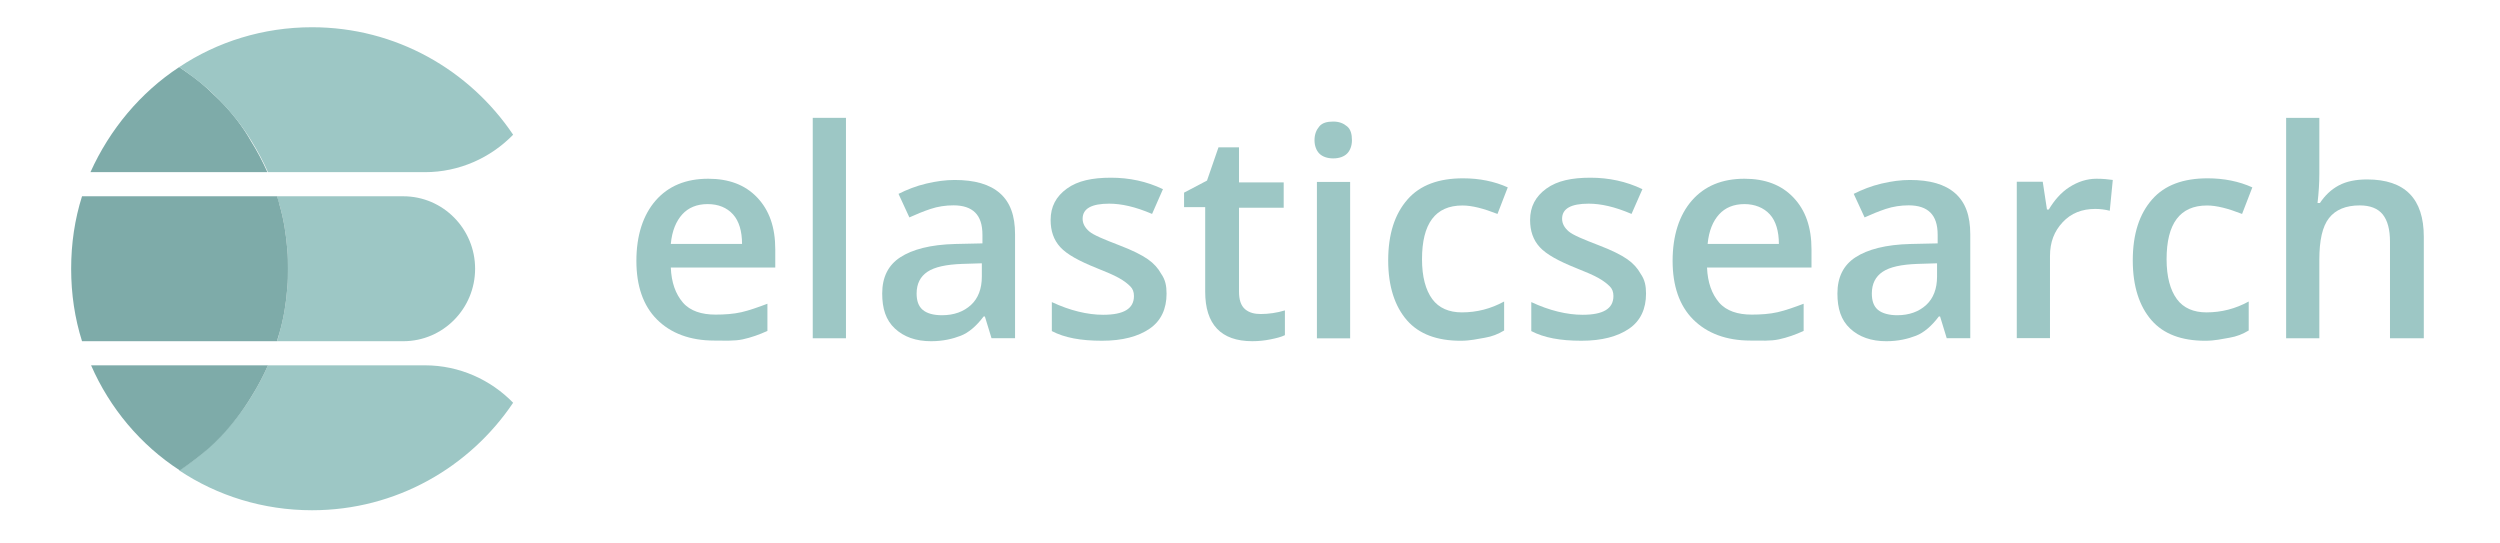 <svg width="184" height="40" viewBox="0 0 184 40" fill="none" xmlns="http://www.w3.org/2000/svg">
<g clip-path="url(#clip0_92_415)">
<path d="M52.571 25.066C50.793 25.066 49.371 24.533 48.349 23.51C47.327 22.488 46.838 21.021 46.838 19.199C46.838 17.333 47.327 15.822 48.26 14.755C49.193 13.688 50.482 13.155 52.127 13.155C53.638 13.155 54.838 13.599 55.727 14.533C56.615 15.466 57.06 16.71 57.06 18.355V19.688H49.371C49.415 20.799 49.727 21.644 50.26 22.266C50.793 22.888 51.638 23.155 52.66 23.155C53.327 23.155 53.993 23.11 54.571 22.977C55.149 22.844 55.771 22.622 56.482 22.355V24.355C55.904 24.622 55.282 24.844 54.66 24.977C54.038 25.11 53.327 25.066 52.571 25.066ZM52.082 15.021C51.282 15.021 50.66 15.288 50.215 15.777C49.771 16.266 49.46 16.977 49.371 17.955H54.615C54.615 17.021 54.393 16.266 53.949 15.777C53.504 15.288 52.882 15.021 52.082 15.021Z" fill="#9DC7C5"/>
<path d="M62.263 24.896H59.818V8.673H62.263V24.896Z" fill="#9DC7C5"/>
<path d="M72.975 24.89L72.486 23.29H72.397C71.863 24.001 71.286 24.49 70.708 24.712C70.13 24.935 69.419 25.113 68.53 25.113C67.419 25.113 66.53 24.801 65.863 24.179C65.197 23.557 64.93 22.712 64.93 21.601C64.93 20.401 65.374 19.512 66.263 18.935C67.152 18.357 68.486 18.001 70.308 17.957L72.308 17.913V17.29C72.308 16.535 72.13 16.001 71.775 15.646C71.419 15.29 70.886 15.113 70.174 15.113C69.597 15.113 69.019 15.201 68.486 15.379C67.952 15.557 67.419 15.779 66.93 16.001L66.13 14.268C66.752 13.957 67.419 13.69 68.174 13.512C68.93 13.335 69.597 13.246 70.263 13.246C71.73 13.246 72.841 13.557 73.597 14.224C74.352 14.89 74.708 15.868 74.708 17.246V24.89H72.975ZM69.33 23.201C70.219 23.201 70.93 22.935 71.463 22.446C71.997 21.957 72.263 21.246 72.263 20.357V19.379L70.797 19.424C69.641 19.468 68.797 19.646 68.263 20.001C67.73 20.357 67.463 20.89 67.463 21.601C67.463 22.135 67.597 22.535 67.908 22.801C68.219 23.068 68.708 23.201 69.33 23.201Z" fill="#9DC7C5"/>
<path d="M85.859 21.612C85.859 22.723 85.459 23.612 84.615 24.19C83.77 24.768 82.615 25.079 81.104 25.079C79.548 25.079 78.348 24.857 77.415 24.368V22.234C78.748 22.857 80.037 23.168 81.192 23.168C82.704 23.168 83.459 22.723 83.459 21.79C83.459 21.479 83.37 21.257 83.192 21.079C83.015 20.901 82.748 20.679 82.348 20.457C81.948 20.234 81.415 20.012 80.748 19.745C79.415 19.212 78.526 18.723 78.037 18.19C77.548 17.657 77.326 16.99 77.326 16.19C77.326 15.212 77.726 14.457 78.526 13.879C79.326 13.301 80.392 13.079 81.77 13.079C83.104 13.079 84.392 13.345 85.593 13.923L84.793 15.745C83.548 15.212 82.526 14.99 81.637 14.99C80.348 14.99 79.681 15.345 79.681 16.101C79.681 16.457 79.859 16.768 80.17 17.034C80.481 17.301 81.237 17.612 82.392 18.057C83.326 18.412 84.037 18.768 84.481 19.079C84.926 19.39 85.237 19.745 85.459 20.145C85.77 20.59 85.859 21.034 85.859 21.612Z" fill="#9DC7C5"/>
<path d="M92.791 23.112C93.369 23.112 93.991 23.023 94.569 22.846V24.668C94.302 24.801 93.947 24.89 93.502 24.979C93.058 25.068 92.614 25.112 92.169 25.112C89.858 25.112 88.702 23.868 88.702 21.468V15.246H87.147V14.179L88.836 13.29L89.68 10.846H91.191V13.424H94.48V15.29H91.191V21.468C91.191 22.046 91.325 22.49 91.636 22.757C91.947 23.023 92.347 23.112 92.791 23.112Z" fill="#9DC7C5"/>
<path d="M96.748 10.325C96.748 9.88 96.881 9.569 97.103 9.302C97.325 9.036 97.681 8.947 98.125 8.947C98.57 8.947 98.881 9.08 99.147 9.302C99.414 9.525 99.503 9.88 99.503 10.325C99.503 10.725 99.37 11.08 99.147 11.302C98.925 11.525 98.57 11.658 98.125 11.658C97.681 11.658 97.325 11.525 97.103 11.302C96.881 11.08 96.748 10.725 96.748 10.325ZM99.37 24.902H96.925V13.391H99.37V24.902Z" fill="#9DC7C5"/>
<path d="M107.504 25.08C105.771 25.08 104.437 24.591 103.548 23.569C102.66 22.547 102.171 21.08 102.171 19.169C102.171 17.213 102.66 15.746 103.593 14.68C104.526 13.613 105.904 13.124 107.682 13.124C108.882 13.124 109.993 13.347 110.971 13.791L110.215 15.746C109.193 15.347 108.348 15.124 107.637 15.124C105.637 15.124 104.66 16.458 104.66 19.08C104.66 20.369 104.926 21.346 105.415 22.013C105.904 22.68 106.66 22.991 107.593 22.991C108.704 22.991 109.726 22.724 110.704 22.191V24.324C110.26 24.591 109.815 24.769 109.282 24.858C108.748 24.947 108.215 25.08 107.504 25.08Z" fill="#9DC7C5"/>
<path d="M121.148 21.612C121.148 22.723 120.748 23.612 119.903 24.19C119.059 24.768 117.903 25.079 116.392 25.079C114.837 25.079 113.637 24.857 112.703 24.368V22.234C114.037 22.857 115.326 23.168 116.481 23.168C117.992 23.168 118.748 22.723 118.748 21.79C118.748 21.479 118.659 21.257 118.481 21.079C118.303 20.901 118.037 20.679 117.637 20.457C117.237 20.234 116.703 20.012 116.037 19.745C114.703 19.212 113.815 18.723 113.326 18.19C112.837 17.657 112.615 16.99 112.615 16.19C112.615 15.212 113.015 14.457 113.815 13.879C114.615 13.301 115.681 13.079 117.059 13.079C118.392 13.079 119.681 13.345 120.881 13.923L120.081 15.745C118.837 15.212 117.815 14.99 116.926 14.99C115.637 14.99 114.97 15.345 114.97 16.101C114.97 16.457 115.148 16.768 115.459 17.034C115.77 17.301 116.526 17.612 117.681 18.057C118.614 18.412 119.326 18.768 119.77 19.079C120.215 19.39 120.526 19.745 120.748 20.145C121.059 20.59 121.148 21.034 121.148 21.612Z" fill="#9DC7C5"/>
<path d="M128.837 25.066C127.059 25.066 125.637 24.533 124.615 23.51C123.593 22.488 123.104 21.021 123.104 19.199C123.104 17.333 123.593 15.822 124.526 14.755C125.459 13.688 126.748 13.155 128.393 13.155C129.904 13.155 131.104 13.599 131.993 14.533C132.882 15.466 133.326 16.71 133.326 18.355V19.688H125.637C125.682 20.799 125.993 21.644 126.526 22.266C127.059 22.888 127.904 23.155 128.926 23.155C129.593 23.155 130.259 23.11 130.837 22.977C131.415 22.844 132.037 22.622 132.748 22.355V24.355C132.171 24.622 131.548 24.844 130.926 24.977C130.304 25.11 129.637 25.066 128.837 25.066ZM128.393 15.021C127.593 15.021 126.971 15.288 126.526 15.777C126.082 16.266 125.771 16.977 125.682 17.955H130.926C130.926 17.021 130.704 16.266 130.259 15.777C129.815 15.288 129.148 15.021 128.393 15.021Z" fill="#9DC7C5"/>
<path d="M143.278 24.89L142.789 23.29H142.701C142.167 24.001 141.589 24.49 141.012 24.712C140.434 24.935 139.723 25.113 138.834 25.113C137.723 25.113 136.834 24.801 136.167 24.179C135.5 23.557 135.234 22.712 135.234 21.601C135.234 20.401 135.678 19.512 136.567 18.935C137.456 18.357 138.789 18.001 140.612 17.957L142.612 17.913V17.29C142.612 16.535 142.434 16.001 142.078 15.646C141.723 15.29 141.189 15.113 140.478 15.113C139.901 15.113 139.323 15.201 138.789 15.379C138.256 15.557 137.723 15.779 137.234 16.001L136.434 14.268C137.056 13.957 137.723 13.69 138.478 13.512C139.234 13.335 139.9 13.246 140.567 13.246C142.034 13.246 143.145 13.557 143.9 14.224C144.656 14.89 145.012 15.868 145.012 17.246V24.89H143.278ZM139.634 23.201C140.523 23.201 141.234 22.935 141.767 22.446C142.3 21.957 142.567 21.246 142.567 20.357V19.379L141.1 19.424C139.945 19.468 139.1 19.646 138.567 20.001C138.034 20.357 137.767 20.89 137.767 21.601C137.767 22.135 137.9 22.535 138.212 22.801C138.523 23.068 139.056 23.201 139.634 23.201Z" fill="#9DC7C5"/>
<path d="M154.301 13.155C154.79 13.155 155.19 13.199 155.501 13.244L155.279 15.51C154.924 15.421 154.568 15.377 154.213 15.377C153.235 15.377 152.435 15.688 151.813 16.355C151.19 17.021 150.879 17.822 150.879 18.844V24.888H148.435V13.377H150.346L150.657 15.421H150.79C151.19 14.755 151.679 14.177 152.301 13.777C152.924 13.377 153.59 13.155 154.301 13.155Z" fill="#9DC7C5"/>
<path d="M162.305 25.08C160.572 25.08 159.239 24.591 158.35 23.569C157.461 22.547 156.972 21.08 156.972 19.169C156.972 17.213 157.461 15.746 158.394 14.68C159.328 13.613 160.705 13.124 162.483 13.124C163.683 13.124 164.794 13.347 165.772 13.791L165.017 15.746C163.994 15.347 163.15 15.124 162.439 15.124C160.439 15.124 159.461 16.458 159.461 19.08C159.461 20.369 159.728 21.346 160.217 22.013C160.705 22.68 161.461 22.991 162.394 22.991C163.505 22.991 164.528 22.724 165.505 22.191V24.324C165.061 24.591 164.617 24.769 164.083 24.858C163.55 24.947 163.017 25.08 162.305 25.08Z" fill="#9DC7C5"/>
<path d="M178.348 24.896H175.903V17.785C175.903 16.896 175.726 16.229 175.37 15.784C175.015 15.34 174.437 15.118 173.681 15.118C172.659 15.118 171.903 15.429 171.415 16.051C170.926 16.673 170.703 17.696 170.703 19.118V24.896H168.259V8.673H170.703V12.807C170.703 13.473 170.659 14.184 170.57 14.94H170.748C171.103 14.407 171.548 13.962 172.126 13.651C172.703 13.34 173.415 13.207 174.215 13.207C177.015 13.207 178.392 14.629 178.392 17.429V24.896H178.348Z" fill="#9DC7C5"/>
<path d="M29.679 14.446H20.39C20.435 14.668 20.523 14.891 20.568 15.068C20.879 16.135 21.057 17.246 21.146 18.402C21.19 18.846 21.19 19.335 21.19 19.779C21.19 20.224 21.19 20.713 21.146 21.157C21.057 22.313 20.879 23.424 20.568 24.491C20.523 24.713 20.435 24.935 20.39 25.113H29.679C32.612 25.113 34.968 22.713 34.968 19.779C34.968 16.846 32.612 14.446 29.679 14.446Z" fill="#9DC7C5"/>
<path d="M21.148 21.157C21.193 20.713 21.193 20.224 21.193 19.779C21.193 19.335 21.193 18.846 21.148 18.402C21.059 17.246 20.881 16.135 20.57 15.068C20.526 14.846 20.437 14.624 20.393 14.446H6.037C5.504 16.135 5.237 17.913 5.237 19.779C5.237 21.646 5.504 23.424 6.037 25.113H20.393C20.437 24.891 20.526 24.668 20.57 24.491C20.881 23.424 21.059 22.313 21.148 21.157Z" fill="#7EABA9"/>
<path d="M31.279 26.888H19.723C19.367 27.688 18.967 28.443 18.523 29.154C17.856 30.265 17.056 31.243 16.167 32.176C15.856 32.488 15.545 32.754 15.234 33.065C14.612 33.643 13.901 34.132 13.19 34.621C15.99 36.488 19.367 37.554 22.967 37.554C29.145 37.554 34.567 34.399 37.767 29.643C36.123 27.954 33.812 26.888 31.279 26.888Z" fill="#9DC7C5"/>
<path d="M18.525 29.154C18.97 28.443 19.37 27.688 19.725 26.888H6.703C8.081 30.043 10.348 32.754 13.236 34.621C13.947 34.132 14.614 33.643 15.281 33.065C15.592 32.799 15.903 32.488 16.214 32.176C17.059 31.288 17.859 30.265 18.525 29.154Z" fill="#7EABA9"/>
<path d="M16.169 7.381C15.857 7.07 15.546 6.803 15.235 6.492C14.613 5.915 13.902 5.426 13.191 4.937C10.346 6.803 8.08 9.515 6.657 12.67H19.68C19.324 11.87 18.924 11.114 18.48 10.403C17.857 9.292 17.057 8.27 16.169 7.381Z" fill="#7EABA9"/>
<path d="M22.967 2.005C19.367 2.005 15.99 3.072 13.19 4.938C13.901 5.427 14.567 5.916 15.234 6.494C15.545 6.76 15.856 7.072 16.167 7.383C17.056 8.316 17.856 9.294 18.523 10.405C18.967 11.116 19.367 11.871 19.723 12.671H31.279C33.812 12.671 36.123 11.605 37.767 9.916C34.567 5.16 29.145 2.005 22.967 2.005Z" fill="#9DC7C5"/>
</g>
<defs>
<clipPath id="clip0_92_415">
<rect width="182.222" height="40" fill="white" transform="translate(0.885)"/>
</clipPath>
</defs>
</svg>

